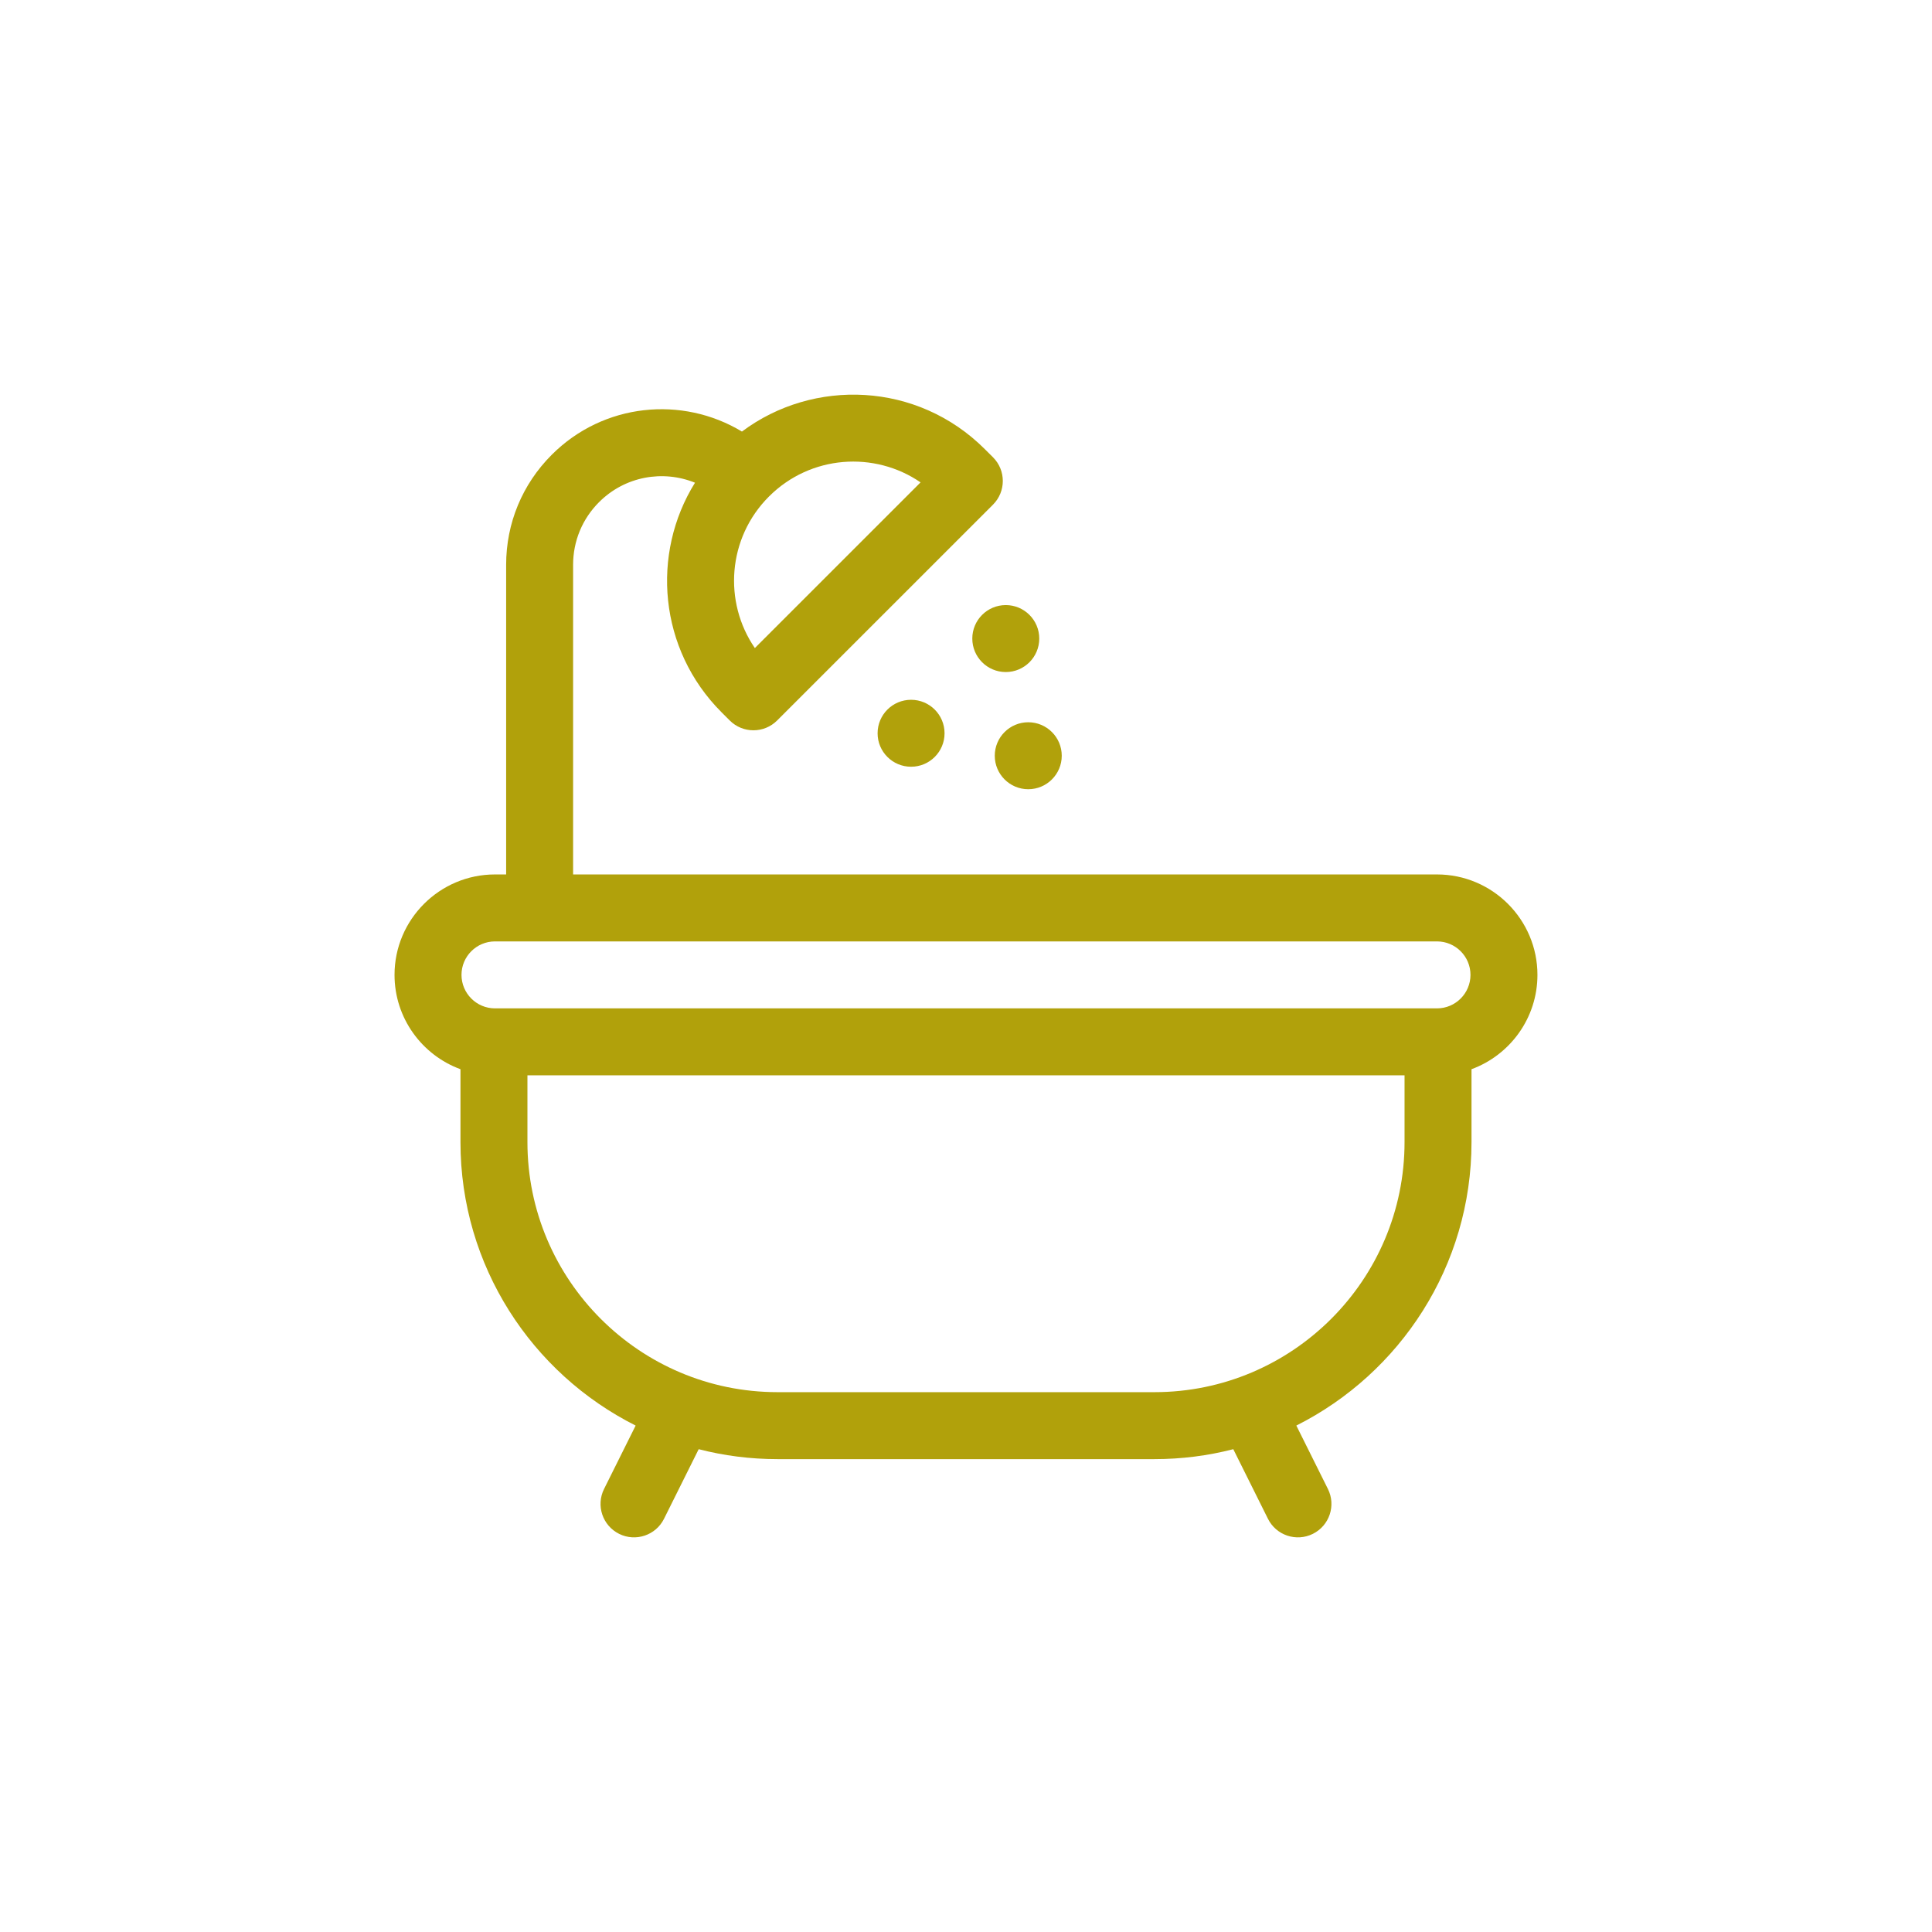<?xml version="1.0" encoding="UTF-8"?>
<svg id="Layer_1" xmlns="http://www.w3.org/2000/svg" version="1.1" viewBox="0 0 100 100">
  <!-- Generator: Adobe Illustrator 29.2.0, SVG Export Plug-In . SVG Version: 2.1.0 Build 108)  -->
  <defs>
    <style>
      .st0 {
        fill: #b1a10b;
        fill-rule: evenodd;
      }
    </style>
  </defs>
  <path class="st0" d="M45.424,37.954c0-.958.776-1.733,1.733-1.733s1.733.775,1.733,1.733c0,.957-.776,1.732-1.733,1.732s-1.733-.775-1.733-1.732ZM76.165,55.342v3.774c0,6.41-3.695,11.972-9.067,14.671l1.635,3.282c.427.856.078,1.896-.779,2.323-.857.426-1.897.078-2.324-.778l-1.795-3.604c-1.305.336-2.672.514-4.08.514h-19.511c-1.408,0-2.775-.178-4.08-.514l-1.795,3.604c-.427.855-1.467,1.204-2.324.778-.857-.427-1.206-1.467-.779-2.323l1.635-3.282c-5.372-2.699-9.067-8.261-9.067-14.671v-3.774c-1.99-.73-3.413-2.643-3.413-4.883,0-2.865,2.332-5.198,5.199-5.198h.578v-16.028c0-2.152.838-4.173,2.359-5.693,2.678-2.681,6.752-3.069,9.846-1.203,3.696-2.768,9.079-2.582,12.573.912l.422.42c.677.677.676,1.774,0,2.451l-11.174,11.173c-.677.676-1.775.676-2.451,0l-.422-.422c-3.262-3.261-3.665-8.212-1.378-11.886-1.663-.676-3.626-.335-4.965,1.005-.867.866-1.344,2.017-1.344,3.243v16.028h44.715c2.867,0,5.199,2.333,5.199,5.198,0,2.24-1.423,4.153-3.413,4.883ZM39.071,33.543l8.577-8.575c-2.382-1.636-5.695-1.419-7.846.731-2.152,2.152-2.366,5.465-.731,7.844ZM27.3,59.116c0,7.137,5.807,12.942,12.944,12.942h19.511c7.137,0,12.944-5.805,12.944-12.942v-3.458H27.3v3.458ZM74.379,48.727H25.62c-.955,0-1.733.777-1.733,1.732,0,.957.778,1.734,1.733,1.734h48.759c.955,0,1.733-.777,1.733-1.734,0-.955-.778-1.732-1.733-1.732ZM53.222,40.85c-.957,0-1.733-.777-1.733-1.733,0-.957.776-1.733,1.733-1.733.957,0,1.734.776,1.734,1.733,0,.956-.777,1.733-1.734,1.733ZM52.059,34.785c-.957,0-1.733-.776-1.733-1.733s.776-1.733,1.733-1.733,1.733.776,1.733,1.733-.776,1.733-1.733,1.733Z"/>
</svg>